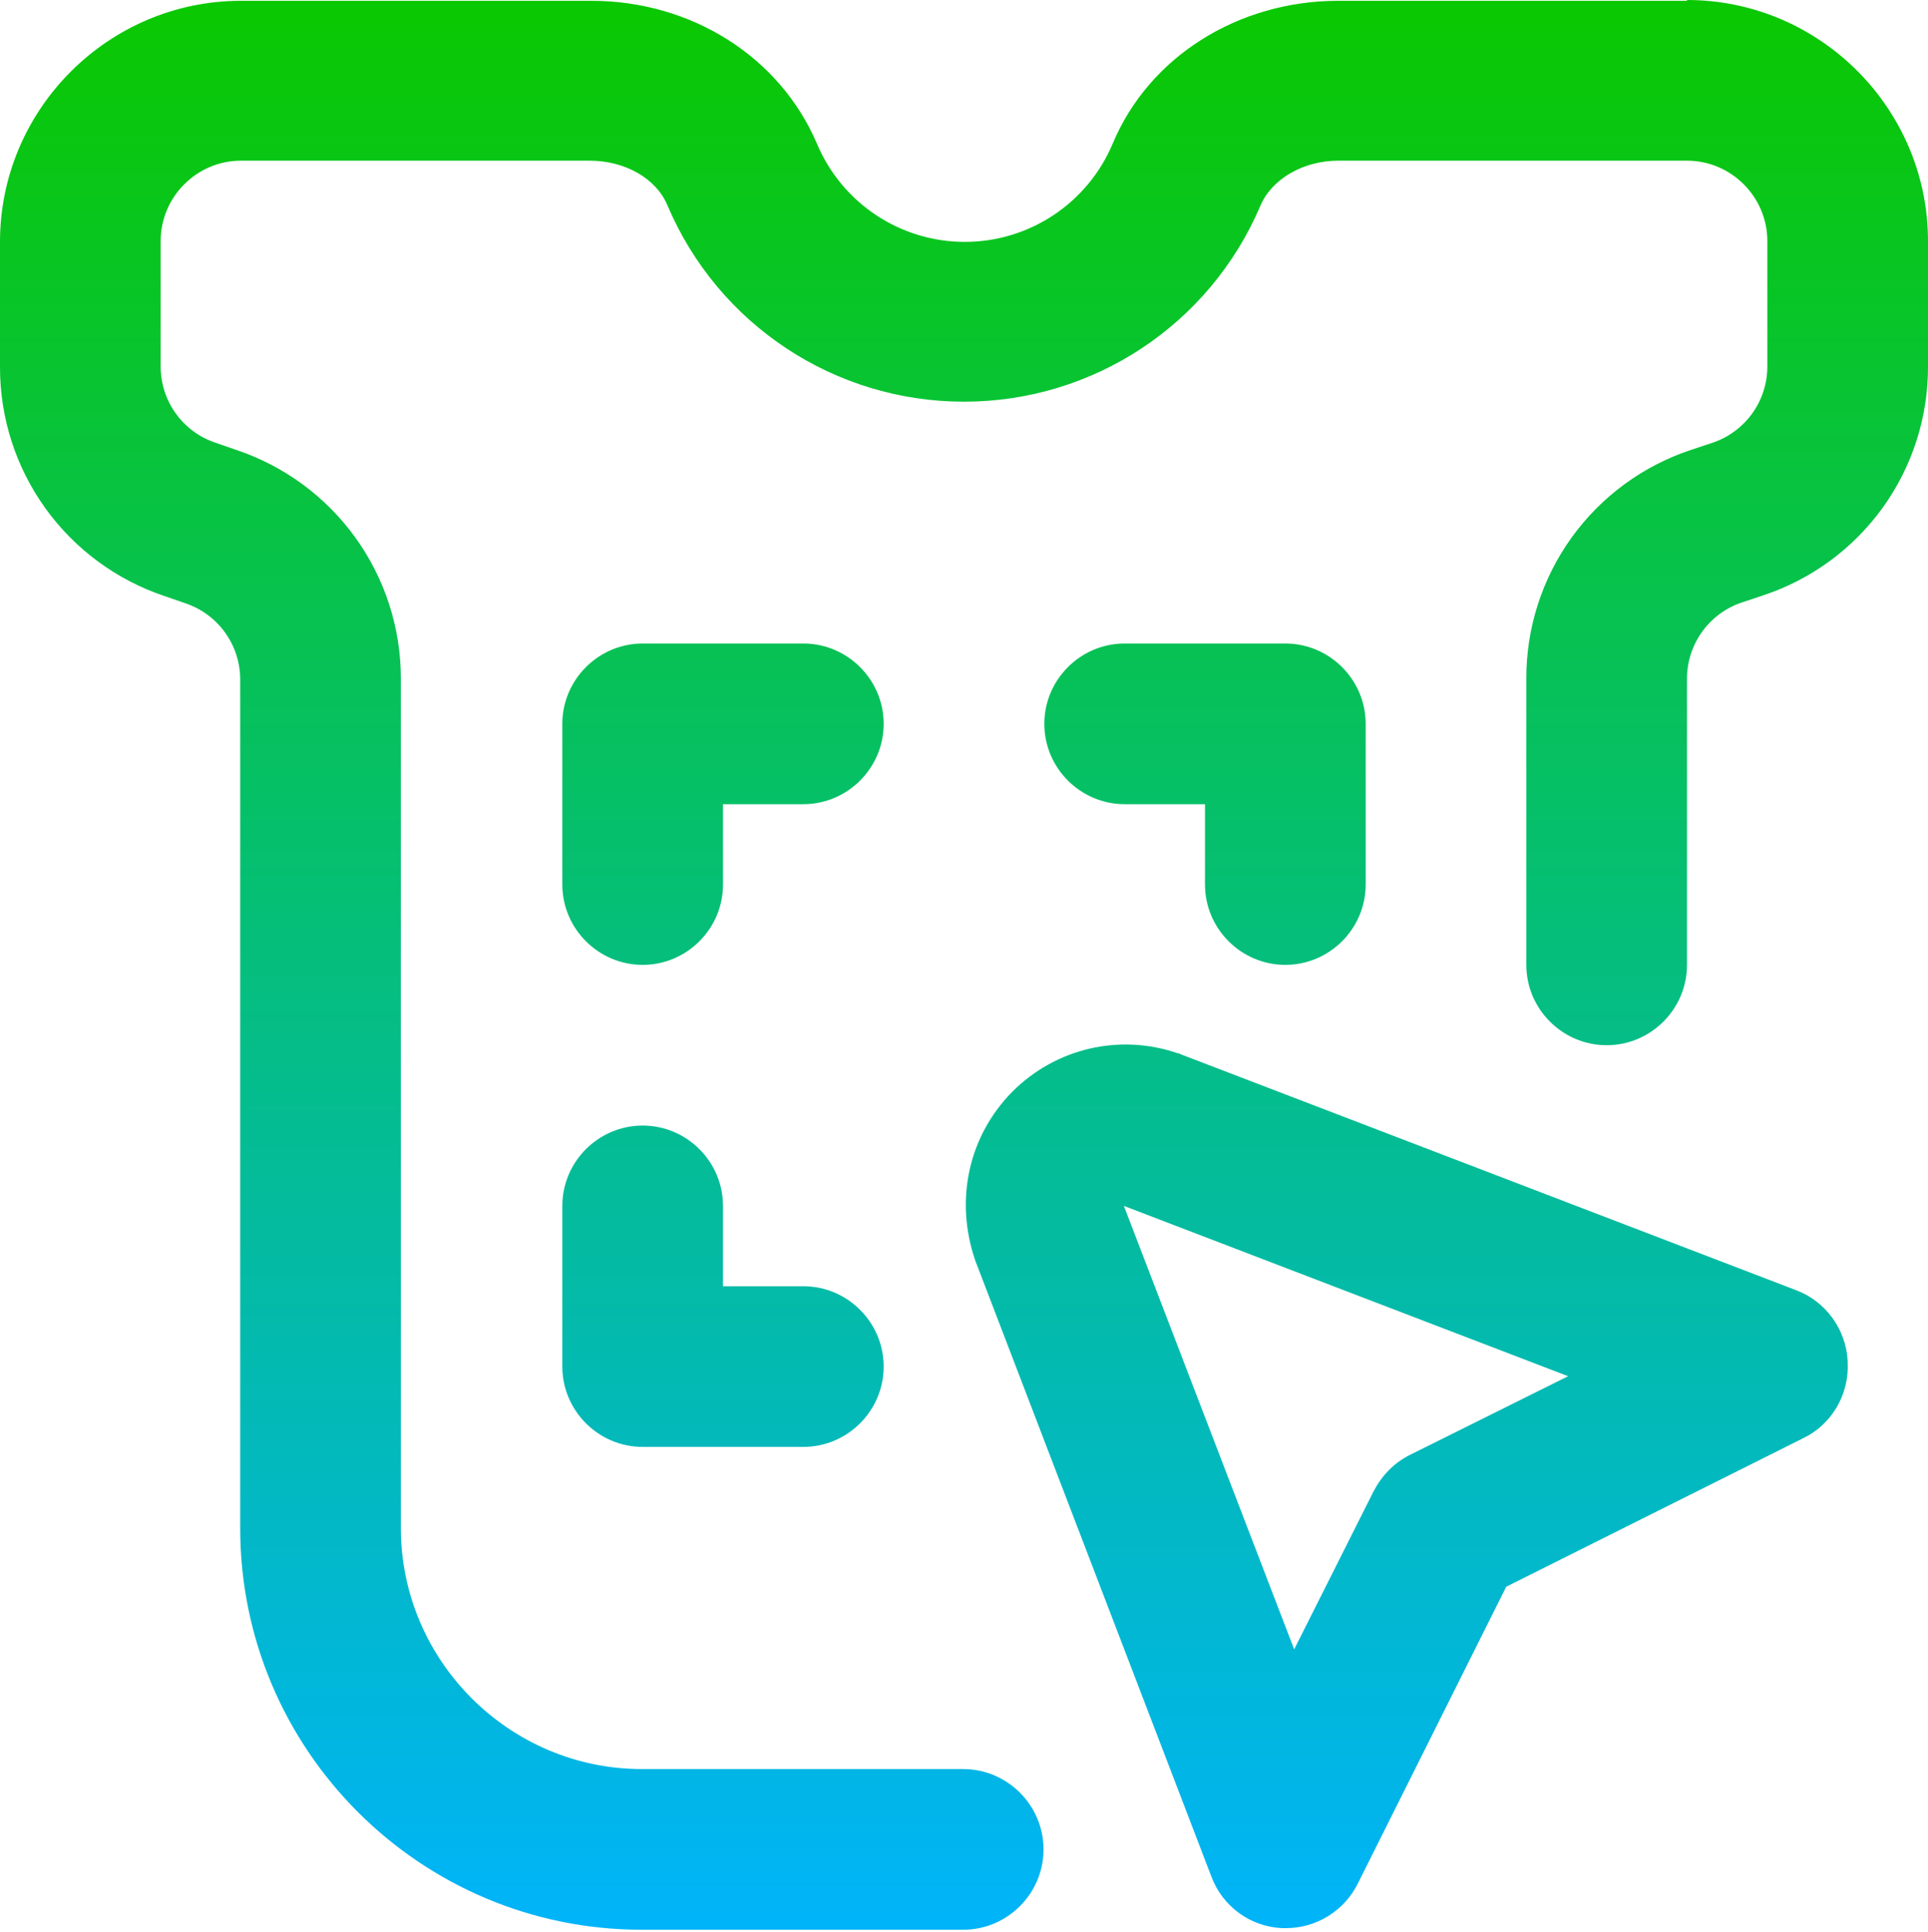 <?xml version="1.0" encoding="UTF-8"?> <svg xmlns="http://www.w3.org/2000/svg" width="512" height="513" viewBox="0 0 512 513" fill="none"><path d="M234.667 192.213C234.667 203.947 225.067 213.547 213.333 213.547H192V234.88C192 246.613 182.4 256.213 170.667 256.213C158.933 256.213 149.333 246.613 149.333 234.88V192.213C149.333 180.48 158.933 170.88 170.667 170.88H213.333C225.067 170.88 234.667 180.48 234.667 192.213ZM170.667 298.88C158.933 298.88 149.333 308.48 149.333 320.213V362.88C149.333 374.613 158.933 384.213 170.667 384.213H213.333C225.067 384.213 234.667 374.613 234.667 362.88C234.667 351.147 225.067 341.547 213.333 341.547H192V320.213C192 308.48 182.4 298.88 170.667 298.88ZM341.333 256.213C353.067 256.213 362.667 246.613 362.667 234.88V192.213C362.667 180.48 353.067 170.88 341.333 170.88H298.667C286.933 170.88 277.333 180.48 277.333 192.213C277.333 203.947 286.933 213.547 298.667 213.547H320V234.88C320 246.613 329.6 256.213 341.333 256.213ZM448 0.213H355.413C328.747 0.213 305.067 15.147 295.467 38.187C292.21 45.907 286.749 52.495 279.767 57.128C272.785 61.761 264.592 64.231 256.213 64.231C247.834 64.231 239.641 61.761 232.659 57.128C225.678 52.495 220.217 45.907 216.96 38.187C207.147 15.147 183.68 0.213 157.013 0.213H64C28.8 0.213 6.85088e-05 29.013 6.85088e-05 64.213V97.493C-0.02 110.937 4.195 124.045 12.044 134.958C19.895 145.872 30.982 154.036 43.733 158.293L49.28 160.213C53.517 161.645 57.198 164.371 59.801 168.008C62.404 171.645 63.798 176.008 63.787 180.48V405.76C63.787 464.64 111.573 512.427 170.453 512.427H255.787C267.52 512.427 277.12 502.827 277.12 491.093C277.12 479.36 267.52 469.76 255.787 469.76H170.453C135.253 469.76 106.453 440.96 106.453 405.76V180.267C106.473 166.823 102.259 153.715 94.409 142.802C86.559 131.888 75.472 123.724 62.72 119.467L57.173 117.547C52.936 116.116 49.256 113.389 46.653 109.752C44.05 106.115 42.655 101.752 42.667 97.28V64C42.667 52.267 52.267 42.667 64 42.667H156.587C165.973 42.667 174.293 47.36 177.28 54.613C190.72 86.187 221.653 106.667 256 106.667C290.347 106.667 321.28 86.187 334.72 54.613C337.707 47.573 346.027 42.667 355.413 42.667H448C459.733 42.667 469.333 52.267 469.333 64V97.28C469.345 101.752 467.951 106.115 465.347 109.752C462.744 113.389 459.064 116.116 454.827 117.547L449.067 119.467C436.297 123.695 425.192 131.853 417.337 142.772C409.483 153.692 405.281 166.816 405.333 180.267V256.213C405.333 267.947 414.933 277.547 426.667 277.547C438.4 277.547 448 267.947 448 256.213V180.267C447.989 175.794 449.383 171.431 451.986 167.795C454.589 164.158 458.27 161.431 462.507 160L468.267 158.08C481.036 153.851 492.142 145.694 499.996 134.774C507.851 123.855 512.052 110.731 512 97.28V64C512 28.8 483.2 0 448 0V0.213ZM490.667 361.813C491.093 370.347 486.4 378.24 478.933 381.867L400 421.333L360.533 500.267C358.761 503.785 356.048 506.743 352.697 508.814C349.346 510.885 345.486 511.988 341.547 512H340.48C336.357 511.815 332.38 510.421 329.042 507.994C325.704 505.567 323.154 502.212 321.707 498.347L258.987 334.72C253.44 318.507 257.28 301.653 268.8 289.92C280.32 278.4 297.173 274.347 312.747 279.68C312.96 279.68 313.173 279.68 313.387 279.893L477.013 342.613C484.907 345.6 490.24 353.067 490.667 361.387V361.813ZM416.427 365.44L298.453 320.213L343.68 437.973L364.8 395.947C366.933 391.893 370.133 388.48 374.4 386.347L416.427 365.44Z" fill="url(#paint0_linear_331_52)"></path><defs><linearGradient id="paint0_linear_331_52" x1="256" y1="0" x2="256" y2="512.427" gradientUnits="userSpaceOnUse"><stop stop-color="#0AC800"></stop><stop offset="1" stop-color="#00B4FA"></stop></linearGradient></defs></svg> 